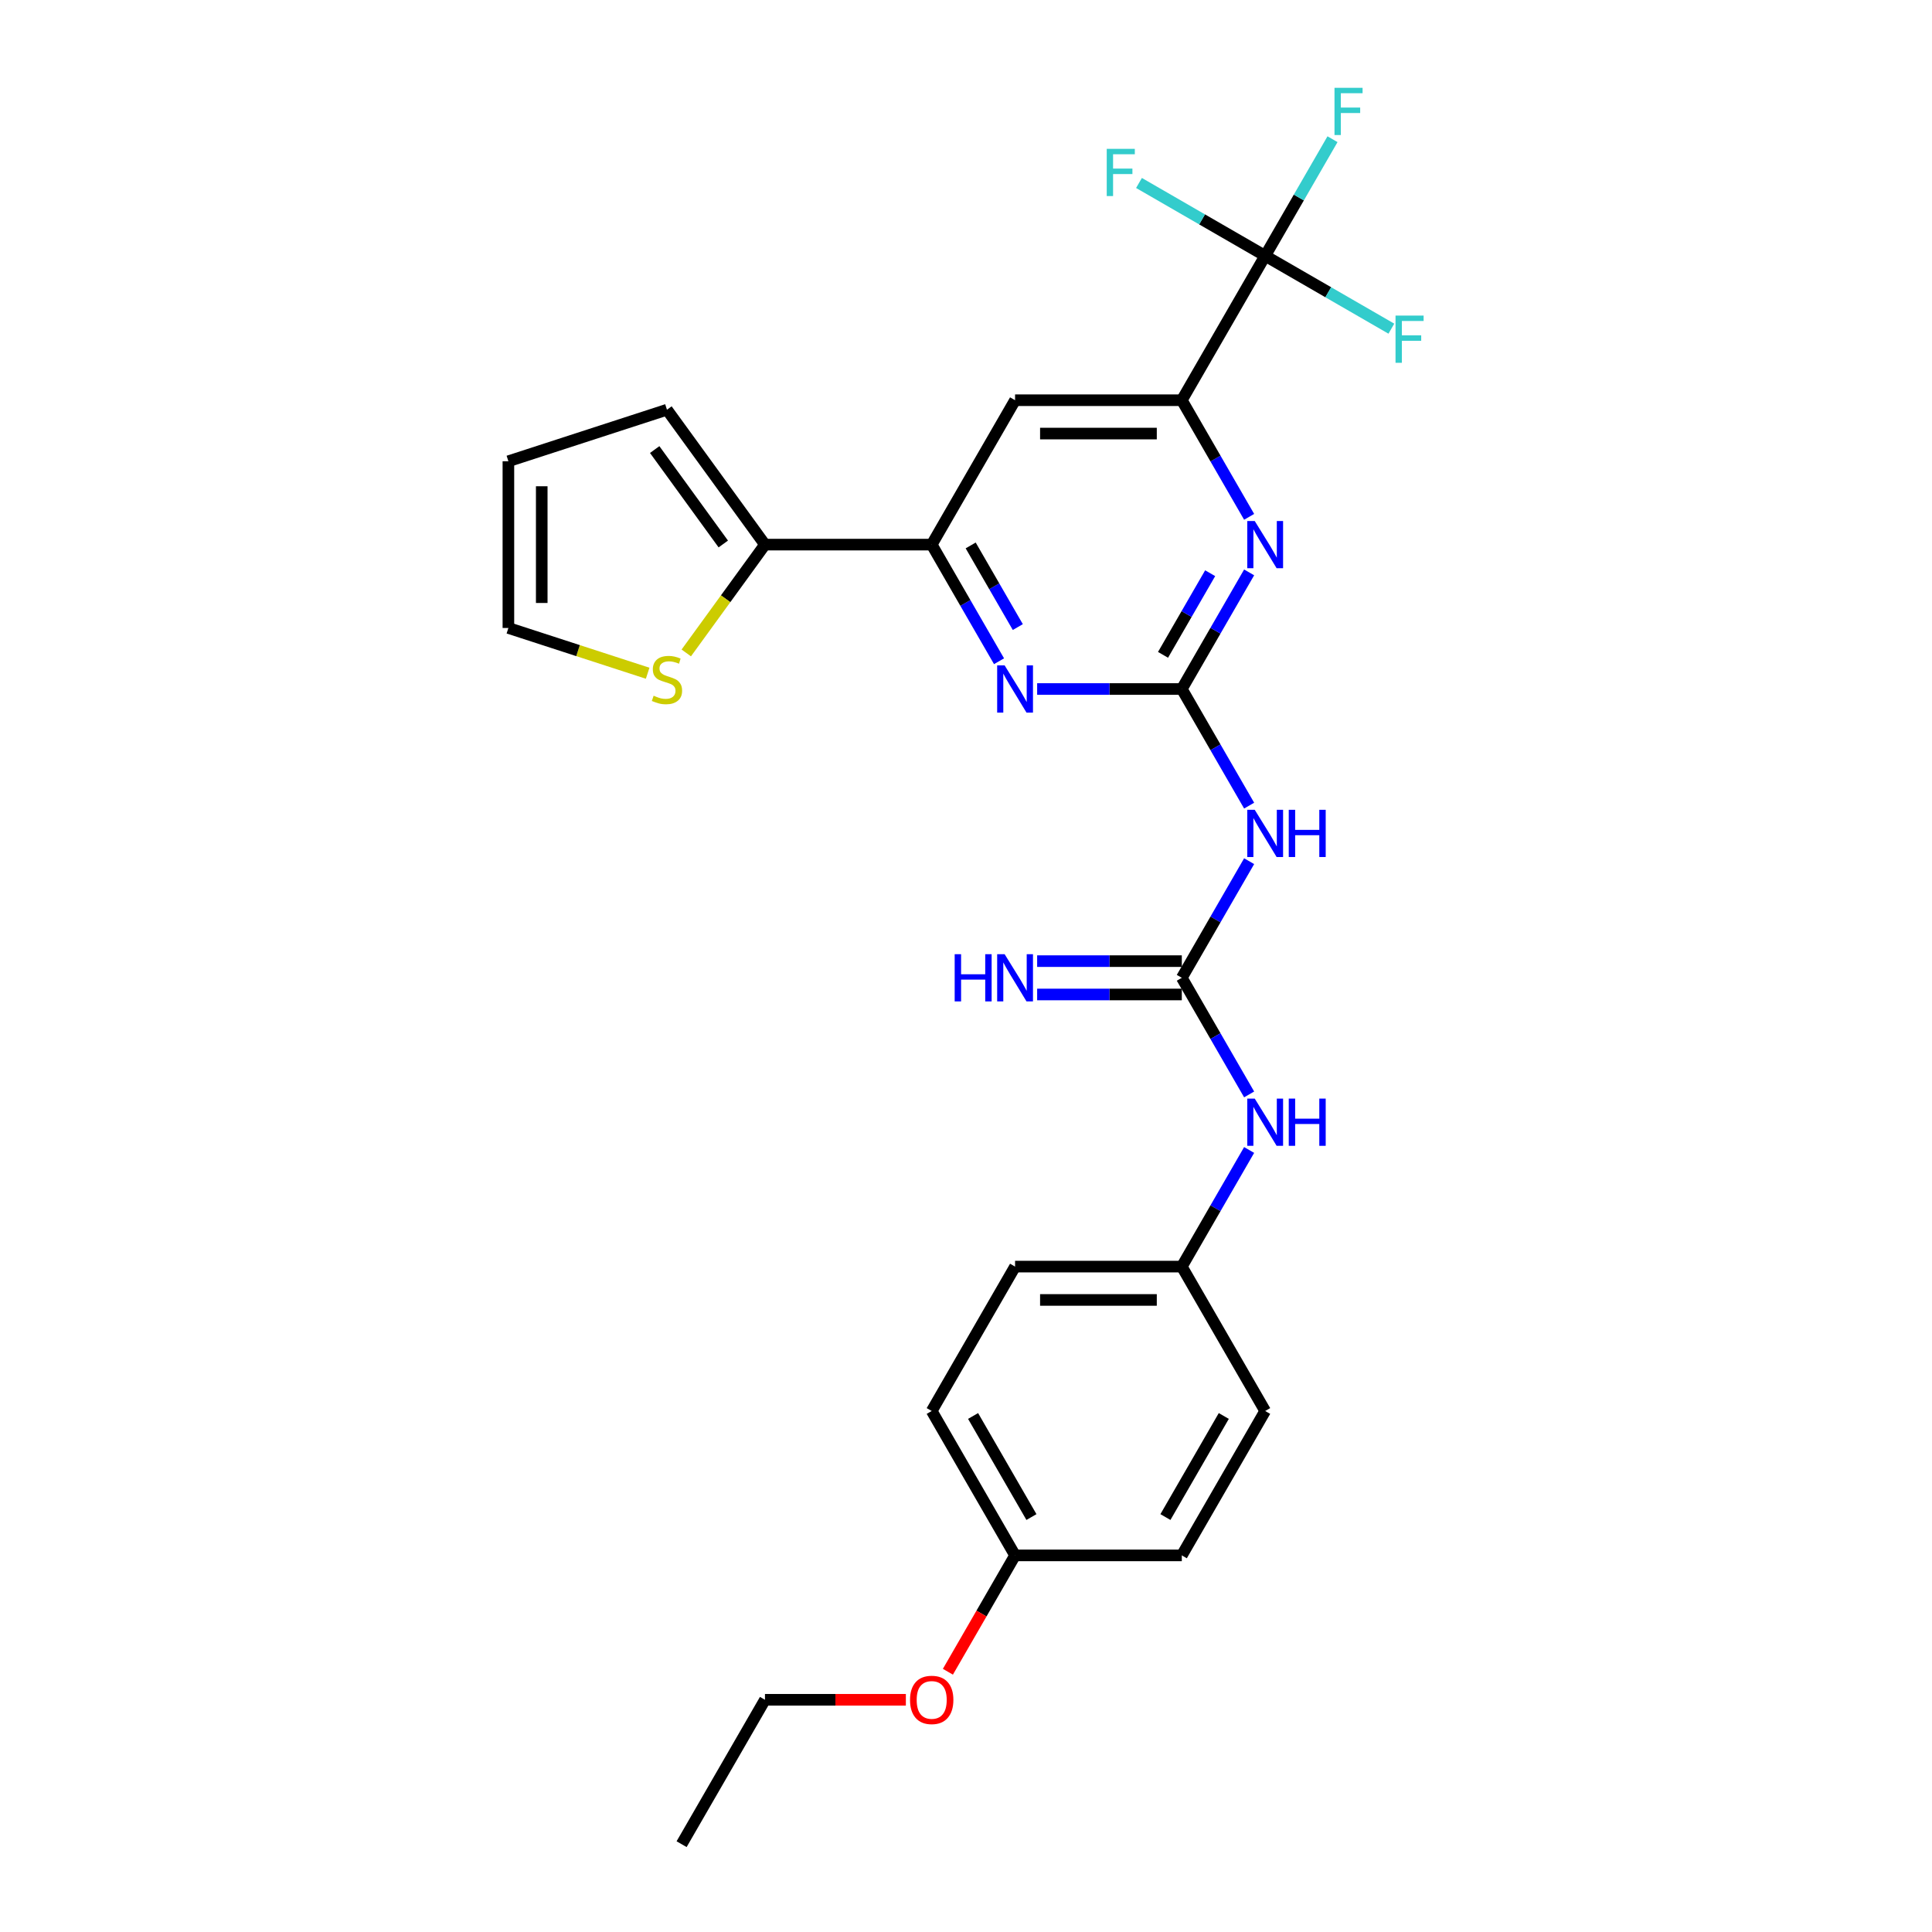 <?xml version='1.0' encoding='iso-8859-1'?>
<svg version='1.1' baseProfile='full'
              xmlns='http://www.w3.org/2000/svg'
                      xmlns:rdkit='http://www.rdkit.org/xml'
                      xmlns:xlink='http://www.w3.org/1999/xlink'
                  xml:space='preserve'
width='1000px' height='1000px' viewBox='0 0 1000 1000'>
<!-- END OF HEADER -->
<rect style='opacity:1.0;fill:#FFFFFF;stroke:none' width='1000' height='1000' x='0' y='0'> </rect>
<path class='bond-0' d='M 611.701,356.632 L 629.125,386.812' style='fill:none;fill-rule:evenodd;stroke:#000000;stroke-width:6px;stroke-linecap:butt;stroke-linejoin:miter;stroke-opacity:1' />
<path class='bond-0' d='M 629.125,386.812 L 646.55,416.993' style='fill:none;fill-rule:evenodd;stroke:#0000FF;stroke-width:6px;stroke-linecap:butt;stroke-linejoin:miter;stroke-opacity:1' />
<path class='bond-1' d='M 611.701,356.632 L 629.125,326.451' style='fill:none;fill-rule:evenodd;stroke:#000000;stroke-width:6px;stroke-linecap:butt;stroke-linejoin:miter;stroke-opacity:1' />
<path class='bond-1' d='M 629.125,326.451 L 646.55,296.27' style='fill:none;fill-rule:evenodd;stroke:#0000FF;stroke-width:6px;stroke-linecap:butt;stroke-linejoin:miter;stroke-opacity:1' />
<path class='bond-1' d='M 601.98,338.947 L 614.178,317.821' style='fill:none;fill-rule:evenodd;stroke:#000000;stroke-width:6px;stroke-linecap:butt;stroke-linejoin:miter;stroke-opacity:1' />
<path class='bond-1' d='M 614.178,317.821 L 626.375,296.694' style='fill:none;fill-rule:evenodd;stroke:#0000FF;stroke-width:6px;stroke-linecap:butt;stroke-linejoin:miter;stroke-opacity:1' />
<path class='bond-3' d='M 611.701,356.632 L 574.263,356.632' style='fill:none;fill-rule:evenodd;stroke:#000000;stroke-width:6px;stroke-linecap:butt;stroke-linejoin:miter;stroke-opacity:1' />
<path class='bond-3' d='M 574.263,356.632 L 536.826,356.632' style='fill:none;fill-rule:evenodd;stroke:#0000FF;stroke-width:6px;stroke-linecap:butt;stroke-linejoin:miter;stroke-opacity:1' />
<path class='bond-4' d='M 646.55,445.749 L 629.125,475.929' style='fill:none;fill-rule:evenodd;stroke:#0000FF;stroke-width:6px;stroke-linecap:butt;stroke-linejoin:miter;stroke-opacity:1' />
<path class='bond-4' d='M 629.125,475.929 L 611.701,506.11' style='fill:none;fill-rule:evenodd;stroke:#000000;stroke-width:6px;stroke-linecap:butt;stroke-linejoin:miter;stroke-opacity:1' />
<path class='bond-5' d='M 646.55,267.515 L 629.125,237.334' style='fill:none;fill-rule:evenodd;stroke:#0000FF;stroke-width:6px;stroke-linecap:butt;stroke-linejoin:miter;stroke-opacity:1' />
<path class='bond-5' d='M 629.125,237.334 L 611.701,207.153' style='fill:none;fill-rule:evenodd;stroke:#000000;stroke-width:6px;stroke-linecap:butt;stroke-linejoin:miter;stroke-opacity:1' />
<path class='bond-2' d='M 654.851,132.414 L 611.701,207.153' style='fill:none;fill-rule:evenodd;stroke:#000000;stroke-width:6px;stroke-linecap:butt;stroke-linejoin:miter;stroke-opacity:1' />
<path class='bond-15' d='M 654.851,132.414 L 672.276,102.233' style='fill:none;fill-rule:evenodd;stroke:#000000;stroke-width:6px;stroke-linecap:butt;stroke-linejoin:miter;stroke-opacity:1' />
<path class='bond-15' d='M 672.276,102.233 L 689.701,72.053' style='fill:none;fill-rule:evenodd;stroke:#33CCCC;stroke-width:6px;stroke-linecap:butt;stroke-linejoin:miter;stroke-opacity:1' />
<path class='bond-16' d='M 654.851,132.414 L 687.509,151.269' style='fill:none;fill-rule:evenodd;stroke:#000000;stroke-width:6px;stroke-linecap:butt;stroke-linejoin:miter;stroke-opacity:1' />
<path class='bond-16' d='M 687.509,151.269 L 720.166,170.124' style='fill:none;fill-rule:evenodd;stroke:#33CCCC;stroke-width:6px;stroke-linecap:butt;stroke-linejoin:miter;stroke-opacity:1' />
<path class='bond-17' d='M 654.851,132.414 L 622.194,113.559' style='fill:none;fill-rule:evenodd;stroke:#000000;stroke-width:6px;stroke-linecap:butt;stroke-linejoin:miter;stroke-opacity:1' />
<path class='bond-17' d='M 622.194,113.559 L 589.536,94.704' style='fill:none;fill-rule:evenodd;stroke:#33CCCC;stroke-width:6px;stroke-linecap:butt;stroke-linejoin:miter;stroke-opacity:1' />
<path class='bond-6' d='M 517.098,342.254 L 499.673,312.073' style='fill:none;fill-rule:evenodd;stroke:#0000FF;stroke-width:6px;stroke-linecap:butt;stroke-linejoin:miter;stroke-opacity:1' />
<path class='bond-6' d='M 499.673,312.073 L 482.249,281.892' style='fill:none;fill-rule:evenodd;stroke:#000000;stroke-width:6px;stroke-linecap:butt;stroke-linejoin:miter;stroke-opacity:1' />
<path class='bond-6' d='M 526.819,324.57 L 514.621,303.443' style='fill:none;fill-rule:evenodd;stroke:#0000FF;stroke-width:6px;stroke-linecap:butt;stroke-linejoin:miter;stroke-opacity:1' />
<path class='bond-6' d='M 514.621,303.443 L 502.424,282.317' style='fill:none;fill-rule:evenodd;stroke:#000000;stroke-width:6px;stroke-linecap:butt;stroke-linejoin:miter;stroke-opacity:1' />
<path class='bond-10' d='M 611.701,506.11 L 629.125,536.291' style='fill:none;fill-rule:evenodd;stroke:#000000;stroke-width:6px;stroke-linecap:butt;stroke-linejoin:miter;stroke-opacity:1' />
<path class='bond-10' d='M 629.125,536.291 L 646.55,566.472' style='fill:none;fill-rule:evenodd;stroke:#0000FF;stroke-width:6px;stroke-linecap:butt;stroke-linejoin:miter;stroke-opacity:1' />
<path class='bond-11' d='M 611.701,497.48 L 574.263,497.48' style='fill:none;fill-rule:evenodd;stroke:#000000;stroke-width:6px;stroke-linecap:butt;stroke-linejoin:miter;stroke-opacity:1' />
<path class='bond-11' d='M 574.263,497.48 L 536.826,497.48' style='fill:none;fill-rule:evenodd;stroke:#0000FF;stroke-width:6px;stroke-linecap:butt;stroke-linejoin:miter;stroke-opacity:1' />
<path class='bond-11' d='M 611.701,514.74 L 574.263,514.74' style='fill:none;fill-rule:evenodd;stroke:#000000;stroke-width:6px;stroke-linecap:butt;stroke-linejoin:miter;stroke-opacity:1' />
<path class='bond-11' d='M 574.263,514.74 L 536.826,514.74' style='fill:none;fill-rule:evenodd;stroke:#0000FF;stroke-width:6px;stroke-linecap:butt;stroke-linejoin:miter;stroke-opacity:1' />
<path class='bond-27' d='M 611.701,207.153 L 525.399,207.153' style='fill:none;fill-rule:evenodd;stroke:#000000;stroke-width:6px;stroke-linecap:butt;stroke-linejoin:miter;stroke-opacity:1' />
<path class='bond-27' d='M 598.755,224.414 L 538.344,224.414' style='fill:none;fill-rule:evenodd;stroke:#000000;stroke-width:6px;stroke-linecap:butt;stroke-linejoin:miter;stroke-opacity:1' />
<path class='bond-7' d='M 482.249,281.892 L 525.399,207.153' style='fill:none;fill-rule:evenodd;stroke:#000000;stroke-width:6px;stroke-linecap:butt;stroke-linejoin:miter;stroke-opacity:1' />
<path class='bond-8' d='M 482.249,281.892 L 395.947,281.892' style='fill:none;fill-rule:evenodd;stroke:#000000;stroke-width:6px;stroke-linecap:butt;stroke-linejoin:miter;stroke-opacity:1' />
<path class='bond-9' d='M 395.947,281.892 L 375.581,309.925' style='fill:none;fill-rule:evenodd;stroke:#000000;stroke-width:6px;stroke-linecap:butt;stroke-linejoin:miter;stroke-opacity:1' />
<path class='bond-9' d='M 375.581,309.925 L 355.214,337.957' style='fill:none;fill-rule:evenodd;stroke:#CCCC00;stroke-width:6px;stroke-linecap:butt;stroke-linejoin:miter;stroke-opacity:1' />
<path class='bond-12' d='M 395.947,281.892 L 345.22,212.073' style='fill:none;fill-rule:evenodd;stroke:#000000;stroke-width:6px;stroke-linecap:butt;stroke-linejoin:miter;stroke-opacity:1' />
<path class='bond-12' d='M 374.374,281.565 L 338.866,232.691' style='fill:none;fill-rule:evenodd;stroke:#000000;stroke-width:6px;stroke-linecap:butt;stroke-linejoin:miter;stroke-opacity:1' />
<path class='bond-13' d='M 335.227,348.465 L 299.185,336.754' style='fill:none;fill-rule:evenodd;stroke:#CCCC00;stroke-width:6px;stroke-linecap:butt;stroke-linejoin:miter;stroke-opacity:1' />
<path class='bond-13' d='M 299.185,336.754 L 263.143,325.043' style='fill:none;fill-rule:evenodd;stroke:#000000;stroke-width:6px;stroke-linecap:butt;stroke-linejoin:miter;stroke-opacity:1' />
<path class='bond-18' d='M 646.55,595.227 L 629.125,625.408' style='fill:none;fill-rule:evenodd;stroke:#0000FF;stroke-width:6px;stroke-linecap:butt;stroke-linejoin:miter;stroke-opacity:1' />
<path class='bond-18' d='M 629.125,625.408 L 611.701,655.589' style='fill:none;fill-rule:evenodd;stroke:#000000;stroke-width:6px;stroke-linecap:butt;stroke-linejoin:miter;stroke-opacity:1' />
<path class='bond-14' d='M 345.22,212.073 L 263.143,238.742' style='fill:none;fill-rule:evenodd;stroke:#000000;stroke-width:6px;stroke-linecap:butt;stroke-linejoin:miter;stroke-opacity:1' />
<path class='bond-28' d='M 263.143,325.043 L 263.143,238.742' style='fill:none;fill-rule:evenodd;stroke:#000000;stroke-width:6px;stroke-linecap:butt;stroke-linejoin:miter;stroke-opacity:1' />
<path class='bond-28' d='M 280.403,312.098 L 280.403,251.687' style='fill:none;fill-rule:evenodd;stroke:#000000;stroke-width:6px;stroke-linecap:butt;stroke-linejoin:miter;stroke-opacity:1' />
<path class='bond-20' d='M 611.701,655.589 L 654.851,730.328' style='fill:none;fill-rule:evenodd;stroke:#000000;stroke-width:6px;stroke-linecap:butt;stroke-linejoin:miter;stroke-opacity:1' />
<path class='bond-21' d='M 611.701,655.589 L 525.399,655.589' style='fill:none;fill-rule:evenodd;stroke:#000000;stroke-width:6px;stroke-linecap:butt;stroke-linejoin:miter;stroke-opacity:1' />
<path class='bond-21' d='M 598.755,672.849 L 538.344,672.849' style='fill:none;fill-rule:evenodd;stroke:#000000;stroke-width:6px;stroke-linecap:butt;stroke-linejoin:miter;stroke-opacity:1' />
<path class='bond-19' d='M 525.399,805.067 L 482.249,730.328' style='fill:none;fill-rule:evenodd;stroke:#000000;stroke-width:6px;stroke-linecap:butt;stroke-linejoin:miter;stroke-opacity:1' />
<path class='bond-19' d='M 533.874,785.226 L 503.669,732.909' style='fill:none;fill-rule:evenodd;stroke:#000000;stroke-width:6px;stroke-linecap:butt;stroke-linejoin:miter;stroke-opacity:1' />
<path class='bond-24' d='M 525.399,805.067 L 508.014,835.179' style='fill:none;fill-rule:evenodd;stroke:#000000;stroke-width:6px;stroke-linecap:butt;stroke-linejoin:miter;stroke-opacity:1' />
<path class='bond-24' d='M 508.014,835.179 L 490.629,865.29' style='fill:none;fill-rule:evenodd;stroke:#FF0000;stroke-width:6px;stroke-linecap:butt;stroke-linejoin:miter;stroke-opacity:1' />
<path class='bond-29' d='M 525.399,805.067 L 611.701,805.067' style='fill:none;fill-rule:evenodd;stroke:#000000;stroke-width:6px;stroke-linecap:butt;stroke-linejoin:miter;stroke-opacity:1' />
<path class='bond-22' d='M 654.851,730.328 L 611.701,805.067' style='fill:none;fill-rule:evenodd;stroke:#000000;stroke-width:6px;stroke-linecap:butt;stroke-linejoin:miter;stroke-opacity:1' />
<path class='bond-22' d='M 633.431,732.909 L 603.225,785.226' style='fill:none;fill-rule:evenodd;stroke:#000000;stroke-width:6px;stroke-linecap:butt;stroke-linejoin:miter;stroke-opacity:1' />
<path class='bond-23' d='M 525.399,655.589 L 482.249,730.328' style='fill:none;fill-rule:evenodd;stroke:#000000;stroke-width:6px;stroke-linecap:butt;stroke-linejoin:miter;stroke-opacity:1' />
<path class='bond-25' d='M 468.872,879.806 L 432.409,879.806' style='fill:none;fill-rule:evenodd;stroke:#FF0000;stroke-width:6px;stroke-linecap:butt;stroke-linejoin:miter;stroke-opacity:1' />
<path class='bond-25' d='M 432.409,879.806 L 395.947,879.806' style='fill:none;fill-rule:evenodd;stroke:#000000;stroke-width:6px;stroke-linecap:butt;stroke-linejoin:miter;stroke-opacity:1' />
<path class='bond-26' d='M 395.947,879.806 L 352.796,954.545' style='fill:none;fill-rule:evenodd;stroke:#000000;stroke-width:6px;stroke-linecap:butt;stroke-linejoin:miter;stroke-opacity:1' />
<path  class='atom-1' d='M 649.449 419.151
L 657.458 432.096
Q 658.252 433.373, 659.529 435.686
Q 660.806 437.999, 660.875 438.137
L 660.875 419.151
L 664.12 419.151
L 664.12 443.591
L 660.772 443.591
L 652.176 429.438
Q 651.175 427.781, 650.105 425.882
Q 649.069 423.984, 648.758 423.397
L 648.758 443.591
L 645.583 443.591
L 645.583 419.151
L 649.449 419.151
' fill='#0000FF'/>
<path  class='atom-1' d='M 667.054 419.151
L 670.368 419.151
L 670.368 429.541
L 682.865 429.541
L 682.865 419.151
L 686.179 419.151
L 686.179 443.591
L 682.865 443.591
L 682.865 432.303
L 670.368 432.303
L 670.368 443.591
L 667.054 443.591
L 667.054 419.151
' fill='#0000FF'/>
<path  class='atom-2' d='M 649.449 269.672
L 657.458 282.617
Q 658.252 283.895, 659.529 286.208
Q 660.806 288.52, 660.875 288.659
L 660.875 269.672
L 664.12 269.672
L 664.12 294.113
L 660.772 294.113
L 652.176 279.959
Q 651.175 278.302, 650.105 276.404
Q 649.069 274.505, 648.758 273.918
L 648.758 294.113
L 645.583 294.113
L 645.583 269.672
L 649.449 269.672
' fill='#0000FF'/>
<path  class='atom-4' d='M 519.997 344.411
L 528.006 357.357
Q 528.799 358.634, 530.077 360.947
Q 531.354 363.26, 531.423 363.398
L 531.423 344.411
L 534.668 344.411
L 534.668 368.852
L 531.319 368.852
L 522.724 354.699
Q 521.723 353.042, 520.653 351.143
Q 519.617 349.244, 519.306 348.657
L 519.306 368.852
L 516.13 368.852
L 516.13 344.411
L 519.997 344.411
' fill='#0000FF'/>
<path  class='atom-10' d='M 338.316 360.1
Q 338.592 360.204, 339.732 360.687
Q 340.871 361.17, 342.114 361.481
Q 343.391 361.757, 344.634 361.757
Q 346.946 361.757, 348.293 360.653
Q 349.639 359.513, 349.639 357.546
Q 349.639 356.199, 348.949 355.371
Q 348.293 354.542, 347.257 354.094
Q 346.221 353.645, 344.495 353.127
Q 342.321 352.471, 341.009 351.85
Q 339.732 351.229, 338.8 349.917
Q 337.902 348.605, 337.902 346.396
Q 337.902 343.323, 339.973 341.425
Q 342.079 339.526, 346.221 339.526
Q 349.052 339.526, 352.263 340.872
L 351.469 343.53
Q 348.534 342.322, 346.325 342.322
Q 343.943 342.322, 342.631 343.323
Q 341.32 344.29, 341.354 345.981
Q 341.354 347.293, 342.01 348.087
Q 342.7 348.881, 343.667 349.33
Q 344.668 349.779, 346.325 350.296
Q 348.534 350.987, 349.846 351.677
Q 351.158 352.368, 352.09 353.783
Q 353.057 355.164, 353.057 357.546
Q 353.057 360.929, 350.778 362.758
Q 348.534 364.553, 344.772 364.553
Q 342.597 364.553, 340.94 364.07
Q 339.317 363.621, 337.384 362.827
L 338.316 360.1
' fill='#CCCC00'/>
<path  class='atom-11' d='M 649.449 568.629
L 657.458 581.574
Q 658.252 582.852, 659.529 585.164
Q 660.806 587.477, 660.875 587.615
L 660.875 568.629
L 664.12 568.629
L 664.12 593.07
L 660.772 593.07
L 652.176 578.916
Q 651.175 577.259, 650.105 575.361
Q 649.069 573.462, 648.758 572.875
L 648.758 593.07
L 645.583 593.07
L 645.583 568.629
L 649.449 568.629
' fill='#0000FF'/>
<path  class='atom-11' d='M 667.054 568.629
L 670.368 568.629
L 670.368 579.02
L 682.865 579.02
L 682.865 568.629
L 686.179 568.629
L 686.179 593.07
L 682.865 593.07
L 682.865 581.781
L 670.368 581.781
L 670.368 593.07
L 667.054 593.07
L 667.054 568.629
' fill='#0000FF'/>
<path  class='atom-12' d='M 494.141 493.89
L 497.455 493.89
L 497.455 504.281
L 509.951 504.281
L 509.951 493.89
L 513.265 493.89
L 513.265 518.33
L 509.951 518.33
L 509.951 507.042
L 497.455 507.042
L 497.455 518.33
L 494.141 518.33
L 494.141 493.89
' fill='#0000FF'/>
<path  class='atom-12' d='M 519.997 493.89
L 528.006 506.835
Q 528.799 508.112, 530.077 510.425
Q 531.354 512.738, 531.423 512.876
L 531.423 493.89
L 534.668 493.89
L 534.668 518.33
L 531.319 518.33
L 522.724 504.177
Q 521.723 502.52, 520.653 500.621
Q 519.617 498.723, 519.306 498.136
L 519.306 518.33
L 516.13 518.33
L 516.13 493.89
L 519.997 493.89
' fill='#0000FF'/>
<path  class='atom-16' d='M 690.735 45.455
L 705.269 45.455
L 705.269 48.251
L 694.015 48.251
L 694.015 55.673
L 704.026 55.673
L 704.026 58.503
L 694.015 58.503
L 694.015 69.895
L 690.735 69.895
L 690.735 45.455
' fill='#33CCCC'/>
<path  class='atom-17' d='M 722.324 163.344
L 736.857 163.344
L 736.857 166.141
L 725.603 166.141
L 725.603 173.563
L 735.614 173.563
L 735.614 176.393
L 725.603 176.393
L 725.603 187.785
L 722.324 187.785
L 722.324 163.344
' fill='#33CCCC'/>
<path  class='atom-18' d='M 572.846 77.043
L 587.379 77.043
L 587.379 79.839
L 576.125 79.839
L 576.125 87.261
L 586.136 87.261
L 586.136 90.092
L 576.125 90.092
L 576.125 101.484
L 572.846 101.484
L 572.846 77.043
' fill='#33CCCC'/>
<path  class='atom-25' d='M 471.029 879.875
Q 471.029 874.007, 473.929 870.727
Q 476.829 867.448, 482.249 867.448
Q 487.668 867.448, 490.568 870.727
Q 493.468 874.007, 493.468 879.875
Q 493.468 885.813, 490.533 889.196
Q 487.599 892.544, 482.249 892.544
Q 476.863 892.544, 473.929 889.196
Q 471.029 885.847, 471.029 879.875
M 482.249 889.783
Q 485.977 889.783, 487.979 887.297
Q 490.016 884.777, 490.016 879.875
Q 490.016 875.077, 487.979 872.66
Q 485.977 870.21, 482.249 870.21
Q 478.52 870.21, 476.484 872.626
Q 474.481 875.042, 474.481 879.875
Q 474.481 884.812, 476.484 887.297
Q 478.52 889.783, 482.249 889.783
' fill='#FF0000'/>
</svg>

